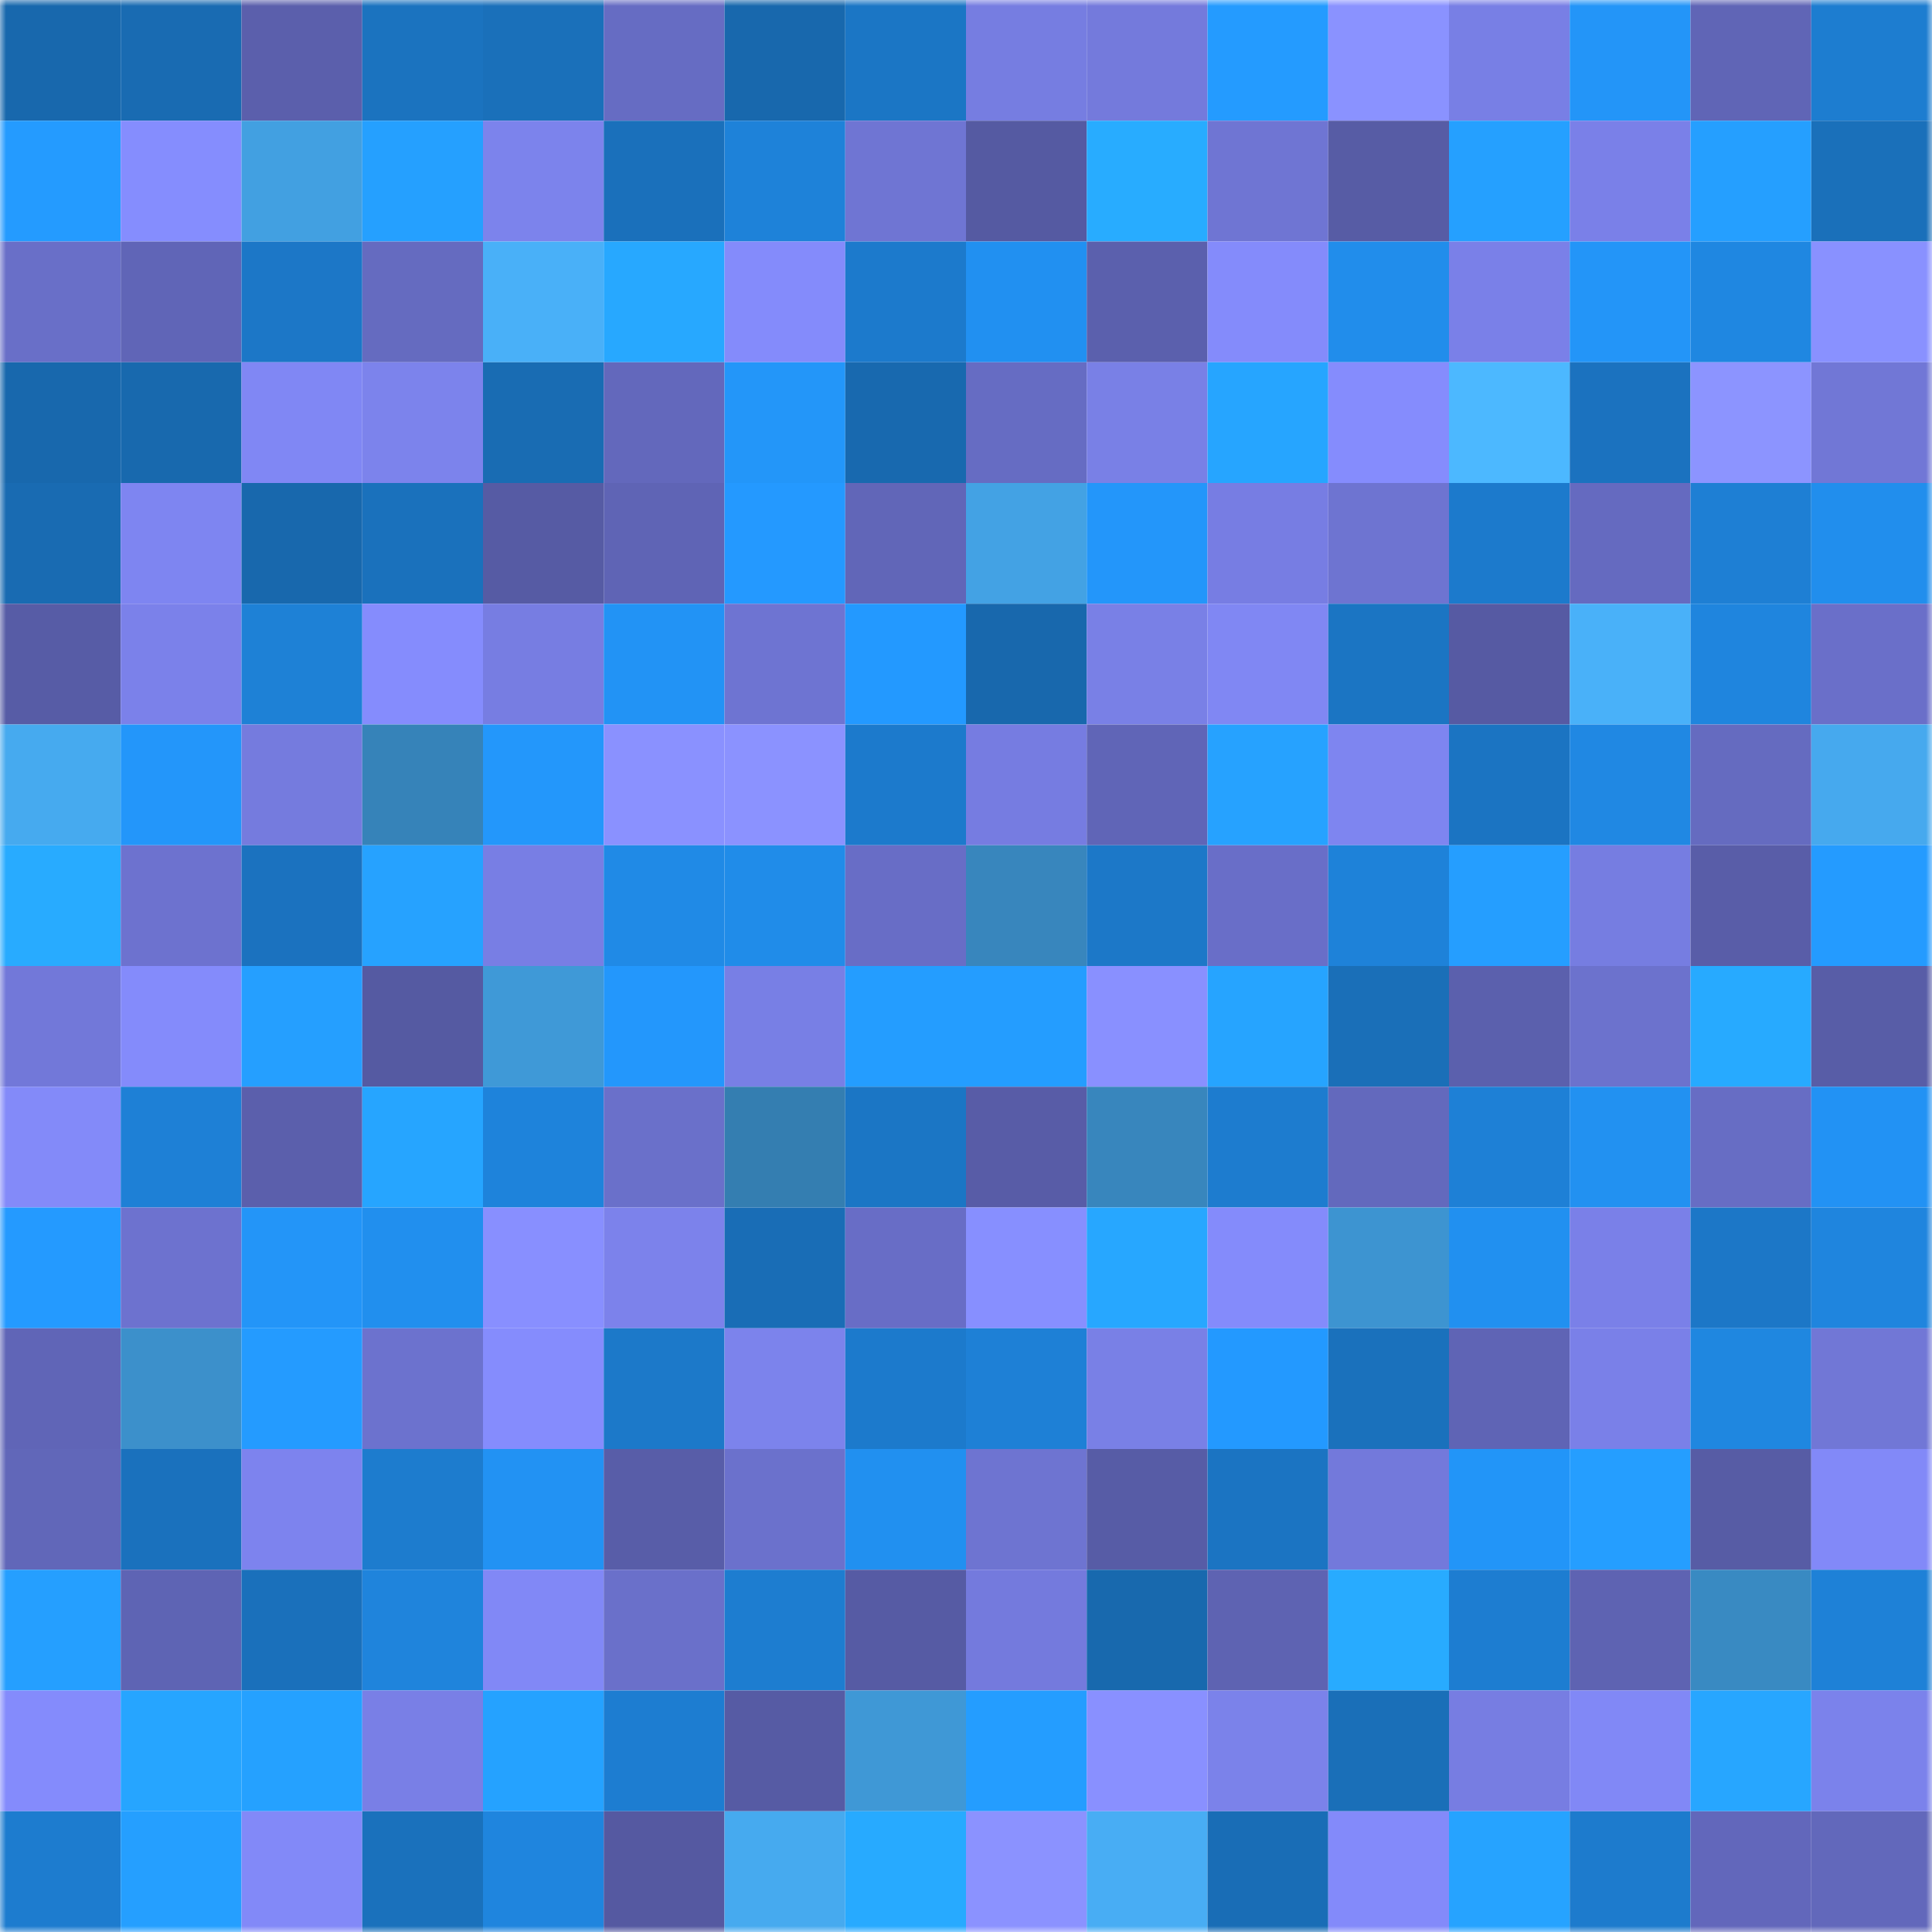 <svg viewBox="0 0 160 160" fill="none" role="img" xmlns="http://www.w3.org/2000/svg" width="240" height="240" name="ens%2Ctanthanh.eth"><mask id="666478547" mask-type="alpha" maskUnits="userSpaceOnUse" x="0" y="0" width="160" height="160"><rect width="160" height="160" fill="#FFFFFF"></rect></mask><g mask="url(#666478547)"><rect x="0" y="0" width="10" height="10" fill="#1868ad"></rect><rect x="10" y="0" width="10" height="10" fill="#196bb2"></rect><rect x="20" y="0" width="10" height="10" fill="#5b5fac"></rect><rect x="30" y="0" width="10" height="10" fill="#1b73bf"></rect><rect x="40" y="0" width="10" height="10" fill="#1a70ba"></rect><rect x="50" y="0" width="10" height="10" fill="#666cc3"></rect><rect x="60" y="0" width="10" height="10" fill="#1868ad"></rect><rect x="70" y="0" width="10" height="10" fill="#1b76c5"></rect><rect x="80" y="0" width="10" height="10" fill="#767de1"></rect><rect x="90" y="0" width="10" height="10" fill="#747adc"></rect><rect x="100" y="0" width="10" height="10" fill="#249bff"></rect><rect x="110" y="0" width="10" height="10" fill="#8a92ff"></rect><rect x="120" y="0" width="10" height="10" fill="#787fe5"></rect><rect x="130" y="0" width="10" height="10" fill="#2395f8"></rect><rect x="140" y="0" width="10" height="10" fill="#6065b6"></rect><rect x="150" y="0" width="10" height="10" fill="#1d7dd0"></rect><rect x="0" y="10" width="10" height="10" fill="#249bff"></rect><rect x="10" y="10" width="10" height="10" fill="#858dfe"></rect><rect x="20" y="10" width="10" height="10" fill="#42a0e1"></rect><rect x="30" y="10" width="10" height="10" fill="#25a0ff"></rect><rect x="40" y="10" width="10" height="10" fill="#7c83ec"></rect><rect x="50" y="10" width="10" height="10" fill="#1a70bb"></rect><rect x="60" y="10" width="10" height="10" fill="#1e82d9"></rect><rect x="70" y="10" width="10" height="10" fill="#6f75d3"></rect><rect x="80" y="10" width="10" height="10" fill="#555aa2"></rect><rect x="90" y="10" width="10" height="10" fill="#28acff"></rect><rect x="100" y="10" width="10" height="10" fill="#6f75d3"></rect><rect x="110" y="10" width="10" height="10" fill="#575ca5"></rect><rect x="120" y="10" width="10" height="10" fill="#25a0ff"></rect><rect x="130" y="10" width="10" height="10" fill="#7a80e8"></rect><rect x="140" y="10" width="10" height="10" fill="#259fff"></rect><rect x="150" y="10" width="10" height="10" fill="#1a70ba"></rect><rect x="0" y="20" width="10" height="10" fill="#696fc8"></rect><rect x="10" y="20" width="10" height="10" fill="#6065b7"></rect><rect x="20" y="20" width="10" height="10" fill="#1c77c7"></rect><rect x="30" y="20" width="10" height="10" fill="#656bc0"></rect><rect x="40" y="20" width="10" height="10" fill="#49b0f8"></rect><rect x="50" y="20" width="10" height="10" fill="#27a8ff"></rect><rect x="60" y="20" width="10" height="10" fill="#848bfb"></rect><rect x="70" y="20" width="10" height="10" fill="#1c7acc"></rect><rect x="80" y="20" width="10" height="10" fill="#2190f1"></rect><rect x="90" y="20" width="10" height="10" fill="#5b60ad"></rect><rect x="100" y="20" width="10" height="10" fill="#848bfb"></rect><rect x="110" y="20" width="10" height="10" fill="#218deb"></rect><rect x="120" y="20" width="10" height="10" fill="#7a80e8"></rect><rect x="130" y="20" width="10" height="10" fill="#2395f8"></rect><rect x="140" y="20" width="10" height="10" fill="#1f87e1"></rect><rect x="150" y="20" width="10" height="10" fill="#8991ff"></rect><rect x="0" y="30" width="10" height="10" fill="#1868ad"></rect><rect x="10" y="30" width="10" height="10" fill="#1869ae"></rect><rect x="20" y="30" width="10" height="10" fill="#8087f4"></rect><rect x="30" y="30" width="10" height="10" fill="#7c83ec"></rect><rect x="40" y="30" width="10" height="10" fill="#196cb3"></rect><rect x="50" y="30" width="10" height="10" fill="#6368bc"></rect><rect x="60" y="30" width="10" height="10" fill="#2396f9"></rect><rect x="70" y="30" width="10" height="10" fill="#1869af"></rect><rect x="80" y="30" width="10" height="10" fill="#666cc3"></rect><rect x="90" y="30" width="10" height="10" fill="#7980e6"></rect><rect x="100" y="30" width="10" height="10" fill="#26a5ff"></rect><rect x="110" y="30" width="10" height="10" fill="#858cfd"></rect><rect x="120" y="30" width="10" height="10" fill="#4cb8ff"></rect><rect x="130" y="30" width="10" height="10" fill="#1b72bf"></rect><rect x="140" y="30" width="10" height="10" fill="#8c94ff"></rect><rect x="150" y="30" width="10" height="10" fill="#7177d6"></rect><rect x="0" y="40" width="10" height="10" fill="#196bb2"></rect><rect x="10" y="40" width="10" height="10" fill="#7e85f1"></rect><rect x="20" y="40" width="10" height="10" fill="#1868ad"></rect><rect x="30" y="40" width="10" height="10" fill="#1a71bc"></rect><rect x="40" y="40" width="10" height="10" fill="#565ba4"></rect><rect x="50" y="40" width="10" height="10" fill="#5f64b5"></rect><rect x="60" y="40" width="10" height="10" fill="#2499ff"></rect><rect x="70" y="40" width="10" height="10" fill="#6166b8"></rect><rect x="80" y="40" width="10" height="10" fill="#43a2e4"></rect><rect x="90" y="40" width="10" height="10" fill="#2396fa"></rect><rect x="100" y="40" width="10" height="10" fill="#777de3"></rect><rect x="110" y="40" width="10" height="10" fill="#6e74d1"></rect><rect x="120" y="40" width="10" height="10" fill="#1c7acc"></rect><rect x="130" y="40" width="10" height="10" fill="#656ac0"></rect><rect x="140" y="40" width="10" height="10" fill="#1e7fd4"></rect><rect x="150" y="40" width="10" height="10" fill="#218eed"></rect><rect x="0" y="50" width="10" height="10" fill="#575ca6"></rect><rect x="10" y="50" width="10" height="10" fill="#7b81ea"></rect><rect x="20" y="50" width="10" height="10" fill="#1e81d6"></rect><rect x="30" y="50" width="10" height="10" fill="#858cfd"></rect><rect x="40" y="50" width="10" height="10" fill="#777de2"></rect><rect x="50" y="50" width="10" height="10" fill="#2293f5"></rect><rect x="60" y="50" width="10" height="10" fill="#6e74d2"></rect><rect x="70" y="50" width="10" height="10" fill="#2399ff"></rect><rect x="80" y="50" width="10" height="10" fill="#1868ad"></rect><rect x="90" y="50" width="10" height="10" fill="#7980e6"></rect><rect x="100" y="50" width="10" height="10" fill="#8087f3"></rect><rect x="110" y="50" width="10" height="10" fill="#1b75c3"></rect><rect x="120" y="50" width="10" height="10" fill="#565aa3"></rect><rect x="130" y="50" width="10" height="10" fill="#49b1f9"></rect><rect x="140" y="50" width="10" height="10" fill="#1f85de"></rect><rect x="150" y="50" width="10" height="10" fill="#6a6fc9"></rect><rect x="0" y="60" width="10" height="10" fill="#46aaef"></rect><rect x="10" y="60" width="10" height="10" fill="#2396fa"></rect><rect x="20" y="60" width="10" height="10" fill="#757bde"></rect><rect x="30" y="60" width="10" height="10" fill="#3683b9"></rect><rect x="40" y="60" width="10" height="10" fill="#2397fb"></rect><rect x="50" y="60" width="10" height="10" fill="#8a91ff"></rect><rect x="60" y="60" width="10" height="10" fill="#8b92ff"></rect><rect x="70" y="60" width="10" height="10" fill="#1c7acc"></rect><rect x="80" y="60" width="10" height="10" fill="#767ce1"></rect><rect x="90" y="60" width="10" height="10" fill="#6065b7"></rect><rect x="100" y="60" width="10" height="10" fill="#26a2ff"></rect><rect x="110" y="60" width="10" height="10" fill="#7e85f0"></rect><rect x="120" y="60" width="10" height="10" fill="#1b74c2"></rect><rect x="130" y="60" width="10" height="10" fill="#2088e3"></rect><rect x="140" y="60" width="10" height="10" fill="#656bc0"></rect><rect x="150" y="60" width="10" height="10" fill="#46a9ee"></rect><rect x="0" y="70" width="10" height="10" fill="#28abff"></rect><rect x="10" y="70" width="10" height="10" fill="#6d72cf"></rect><rect x="20" y="70" width="10" height="10" fill="#1b72bf"></rect><rect x="30" y="70" width="10" height="10" fill="#26a2ff"></rect><rect x="40" y="70" width="10" height="10" fill="#787ee4"></rect><rect x="50" y="70" width="10" height="10" fill="#208ae6"></rect><rect x="60" y="70" width="10" height="10" fill="#208ce9"></rect><rect x="70" y="70" width="10" height="10" fill="#686dc6"></rect><rect x="80" y="70" width="10" height="10" fill="#3886bd"></rect><rect x="90" y="70" width="10" height="10" fill="#1c78c8"></rect><rect x="100" y="70" width="10" height="10" fill="#696ec8"></rect><rect x="110" y="70" width="10" height="10" fill="#1e82d9"></rect><rect x="120" y="70" width="10" height="10" fill="#259eff"></rect><rect x="130" y="70" width="10" height="10" fill="#767de1"></rect><rect x="140" y="70" width="10" height="10" fill="#595da8"></rect><rect x="150" y="70" width="10" height="10" fill="#249bff"></rect><rect x="0" y="80" width="10" height="10" fill="#7278d9"></rect><rect x="10" y="80" width="10" height="10" fill="#848bfb"></rect><rect x="20" y="80" width="10" height="10" fill="#259fff"></rect><rect x="30" y="80" width="10" height="10" fill="#555aa2"></rect><rect x="40" y="80" width="10" height="10" fill="#3f99d7"></rect><rect x="50" y="80" width="10" height="10" fill="#2397fc"></rect><rect x="60" y="80" width="10" height="10" fill="#787fe5"></rect><rect x="70" y="80" width="10" height="10" fill="#249dff"></rect><rect x="80" y="80" width="10" height="10" fill="#249dff"></rect><rect x="90" y="80" width="10" height="10" fill="#8990ff"></rect><rect x="100" y="80" width="10" height="10" fill="#26a4ff"></rect><rect x="110" y="80" width="10" height="10" fill="#1a6fb8"></rect><rect x="120" y="80" width="10" height="10" fill="#5b60ad"></rect><rect x="130" y="80" width="10" height="10" fill="#6c72cd"></rect><rect x="140" y="80" width="10" height="10" fill="#27aaff"></rect><rect x="150" y="80" width="10" height="10" fill="#585da7"></rect><rect x="0" y="90" width="10" height="10" fill="#838af9"></rect><rect x="10" y="90" width="10" height="10" fill="#1e80d6"></rect><rect x="20" y="90" width="10" height="10" fill="#5b5fac"></rect><rect x="30" y="90" width="10" height="10" fill="#26a5ff"></rect><rect x="40" y="90" width="10" height="10" fill="#1e83db"></rect><rect x="50" y="90" width="10" height="10" fill="#6a70ca"></rect><rect x="60" y="90" width="10" height="10" fill="#347eb1"></rect><rect x="70" y="90" width="10" height="10" fill="#1b76c5"></rect><rect x="80" y="90" width="10" height="10" fill="#585ca7"></rect><rect x="90" y="90" width="10" height="10" fill="#3886bd"></rect><rect x="100" y="90" width="10" height="10" fill="#1d7ccf"></rect><rect x="110" y="90" width="10" height="10" fill="#6369bd"></rect><rect x="120" y="90" width="10" height="10" fill="#1e80d6"></rect><rect x="130" y="90" width="10" height="10" fill="#2291f1"></rect><rect x="140" y="90" width="10" height="10" fill="#676dc4"></rect><rect x="150" y="90" width="10" height="10" fill="#2292f4"></rect><rect x="0" y="100" width="10" height="10" fill="#249aff"></rect><rect x="10" y="100" width="10" height="10" fill="#6d72cf"></rect><rect x="20" y="100" width="10" height="10" fill="#2395f8"></rect><rect x="30" y="100" width="10" height="10" fill="#218fee"></rect><rect x="40" y="100" width="10" height="10" fill="#888fff"></rect><rect x="50" y="100" width="10" height="10" fill="#7c82eb"></rect><rect x="60" y="100" width="10" height="10" fill="#196db6"></rect><rect x="70" y="100" width="10" height="10" fill="#686dc6"></rect><rect x="80" y="100" width="10" height="10" fill="#878fff"></rect><rect x="90" y="100" width="10" height="10" fill="#27a7ff"></rect><rect x="100" y="100" width="10" height="10" fill="#848bfb"></rect><rect x="110" y="100" width="10" height="10" fill="#3d94d1"></rect><rect x="120" y="100" width="10" height="10" fill="#2190f0"></rect><rect x="130" y="100" width="10" height="10" fill="#7a80e8"></rect><rect x="140" y="100" width="10" height="10" fill="#1c77c7"></rect><rect x="150" y="100" width="10" height="10" fill="#1f85de"></rect><rect x="0" y="110" width="10" height="10" fill="#6065b7"></rect><rect x="10" y="110" width="10" height="10" fill="#3c90cb"></rect><rect x="20" y="110" width="10" height="10" fill="#249bff"></rect><rect x="30" y="110" width="10" height="10" fill="#6c72ce"></rect><rect x="40" y="110" width="10" height="10" fill="#858cfd"></rect><rect x="50" y="110" width="10" height="10" fill="#1c79c9"></rect><rect x="60" y="110" width="10" height="10" fill="#7c83ec"></rect><rect x="70" y="110" width="10" height="10" fill="#1c7acc"></rect><rect x="80" y="110" width="10" height="10" fill="#1e80d6"></rect><rect x="90" y="110" width="10" height="10" fill="#7980e6"></rect><rect x="100" y="110" width="10" height="10" fill="#2399ff"></rect><rect x="110" y="110" width="10" height="10" fill="#1a71bc"></rect><rect x="120" y="110" width="10" height="10" fill="#5f64b5"></rect><rect x="130" y="110" width="10" height="10" fill="#7a80e8"></rect><rect x="140" y="110" width="10" height="10" fill="#1f87e0"></rect><rect x="150" y="110" width="10" height="10" fill="#7177d6"></rect><rect x="0" y="120" width="10" height="10" fill="#6167b9"></rect><rect x="10" y="120" width="10" height="10" fill="#1a71bd"></rect><rect x="20" y="120" width="10" height="10" fill="#7d83ee"></rect><rect x="30" y="120" width="10" height="10" fill="#1d7cce"></rect><rect x="40" y="120" width="10" height="10" fill="#2292f3"></rect><rect x="50" y="120" width="10" height="10" fill="#585da8"></rect><rect x="60" y="120" width="10" height="10" fill="#6b71cc"></rect><rect x="70" y="120" width="10" height="10" fill="#2190f0"></rect><rect x="80" y="120" width="10" height="10" fill="#6e74d1"></rect><rect x="90" y="120" width="10" height="10" fill="#575ca6"></rect><rect x="100" y="120" width="10" height="10" fill="#1b74c2"></rect><rect x="110" y="120" width="10" height="10" fill="#7379db"></rect><rect x="120" y="120" width="10" height="10" fill="#2295f8"></rect><rect x="130" y="120" width="10" height="10" fill="#259eff"></rect><rect x="140" y="120" width="10" height="10" fill="#575ca5"></rect><rect x="150" y="120" width="10" height="10" fill="#8289f8"></rect><rect x="0" y="130" width="10" height="10" fill="#259fff"></rect><rect x="10" y="130" width="10" height="10" fill="#5e64b4"></rect><rect x="20" y="130" width="10" height="10" fill="#1a70bb"></rect><rect x="30" y="130" width="10" height="10" fill="#1f84dc"></rect><rect x="40" y="130" width="10" height="10" fill="#8188f6"></rect><rect x="50" y="130" width="10" height="10" fill="#6a70ca"></rect><rect x="60" y="130" width="10" height="10" fill="#1d7dd0"></rect><rect x="70" y="130" width="10" height="10" fill="#565ba4"></rect><rect x="80" y="130" width="10" height="10" fill="#747add"></rect><rect x="90" y="130" width="10" height="10" fill="#1869ae"></rect><rect x="100" y="130" width="10" height="10" fill="#5e63b2"></rect><rect x="110" y="130" width="10" height="10" fill="#28abff"></rect><rect x="120" y="130" width="10" height="10" fill="#1d7dd1"></rect><rect x="130" y="130" width="10" height="10" fill="#5e63b2"></rect><rect x="140" y="130" width="10" height="10" fill="#398ac2"></rect><rect x="150" y="130" width="10" height="10" fill="#1e81d7"></rect><rect x="0" y="140" width="10" height="10" fill="#848bfc"></rect><rect x="10" y="140" width="10" height="10" fill="#26a5ff"></rect><rect x="20" y="140" width="10" height="10" fill="#25a1ff"></rect><rect x="30" y="140" width="10" height="10" fill="#797fe6"></rect><rect x="40" y="140" width="10" height="10" fill="#25a2ff"></rect><rect x="50" y="140" width="10" height="10" fill="#1d7dd1"></rect><rect x="60" y="140" width="10" height="10" fill="#565ba4"></rect><rect x="70" y="140" width="10" height="10" fill="#3f98d6"></rect><rect x="80" y="140" width="10" height="10" fill="#249dff"></rect><rect x="90" y="140" width="10" height="10" fill="#8990ff"></rect><rect x="100" y="140" width="10" height="10" fill="#7b82ea"></rect><rect x="110" y="140" width="10" height="10" fill="#1a6fb8"></rect><rect x="120" y="140" width="10" height="10" fill="#777de2"></rect><rect x="130" y="140" width="10" height="10" fill="#8188f6"></rect><rect x="140" y="140" width="10" height="10" fill="#27a6ff"></rect><rect x="150" y="140" width="10" height="10" fill="#7b82eb"></rect><rect x="0" y="150" width="10" height="10" fill="#1d7ccf"></rect><rect x="10" y="150" width="10" height="10" fill="#259fff"></rect><rect x="20" y="150" width="10" height="10" fill="#8289f8"></rect><rect x="30" y="150" width="10" height="10" fill="#1a71bc"></rect><rect x="40" y="150" width="10" height="10" fill="#1f85de"></rect><rect x="50" y="150" width="10" height="10" fill="#5559a1"></rect><rect x="60" y="150" width="10" height="10" fill="#46aaef"></rect><rect x="70" y="150" width="10" height="10" fill="#27aaff"></rect><rect x="80" y="150" width="10" height="10" fill="#8b92ff"></rect><rect x="90" y="150" width="10" height="10" fill="#48adf4"></rect><rect x="100" y="150" width="10" height="10" fill="#196db6"></rect><rect x="110" y="150" width="10" height="10" fill="#838afa"></rect><rect x="120" y="150" width="10" height="10" fill="#26a3ff"></rect><rect x="130" y="150" width="10" height="10" fill="#1d7bcd"></rect><rect x="140" y="150" width="10" height="10" fill="#6267bb"></rect><rect x="150" y="150" width="10" height="10" fill="#6268bb"></rect></g></svg>